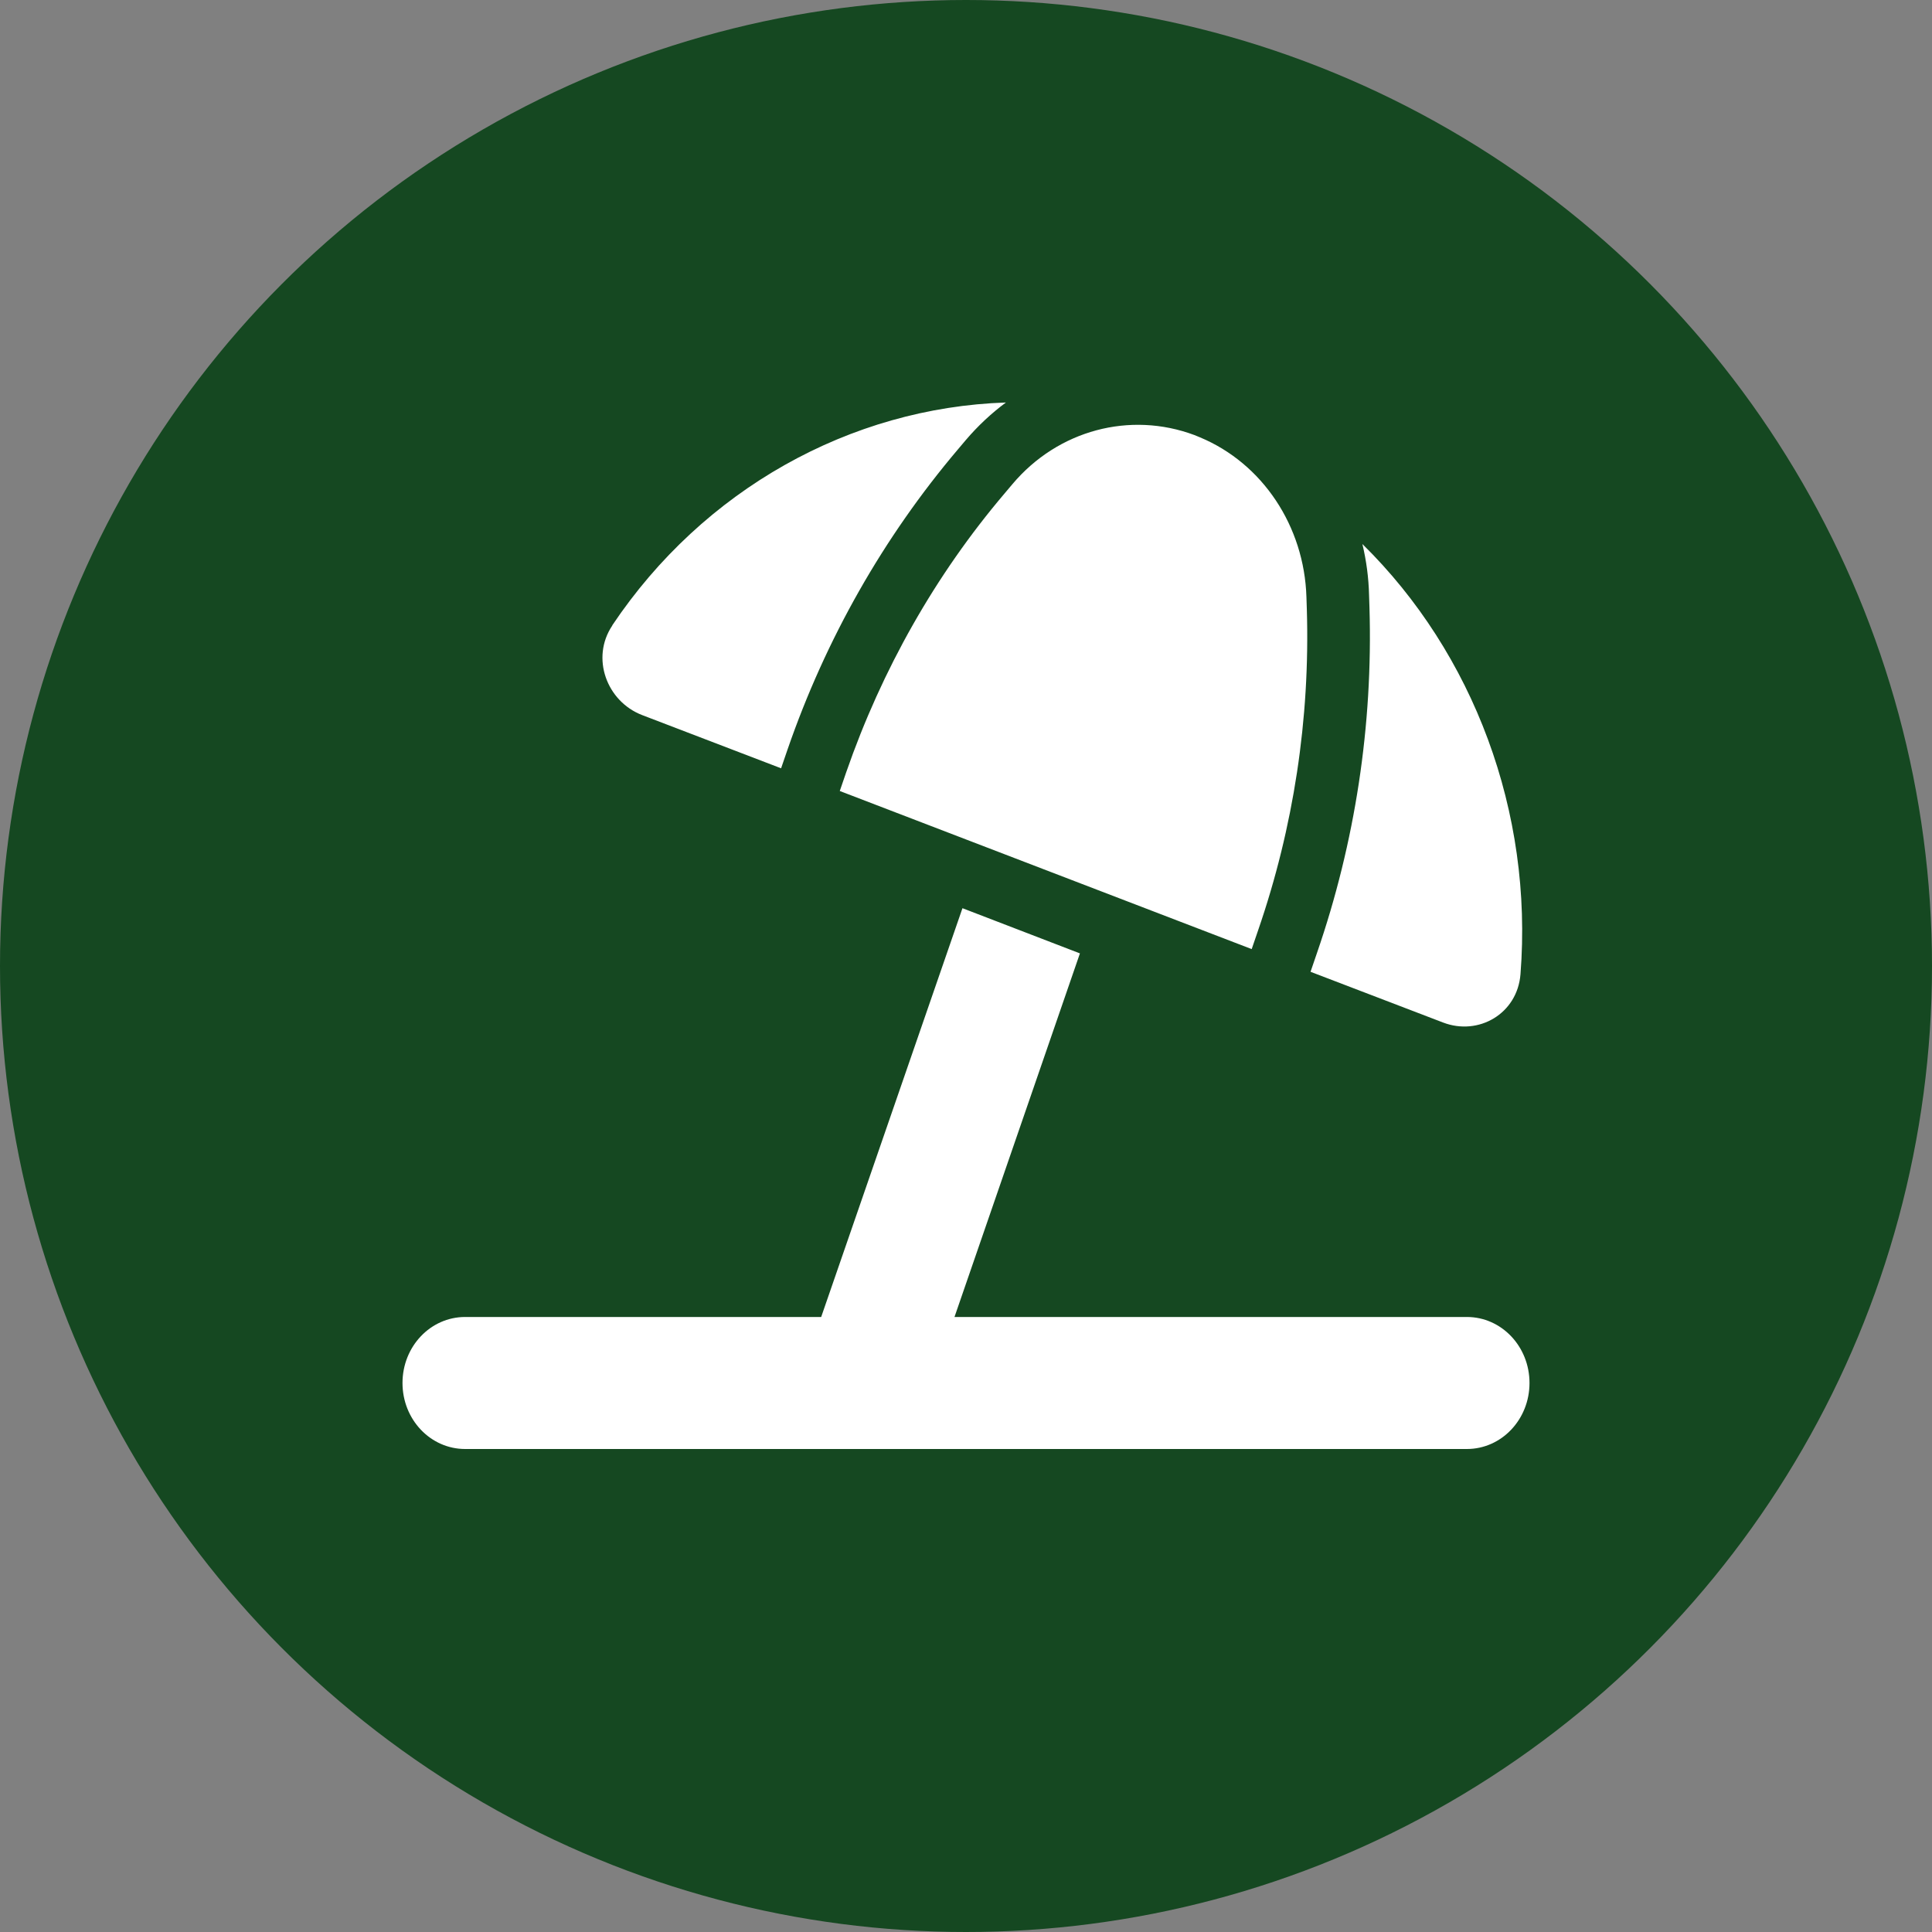 <?xml version="1.0" encoding="UTF-8"?> <svg xmlns="http://www.w3.org/2000/svg" width="24" height="24" viewBox="0 0 24 24" fill="none"><rect x="0" y="0" width="24" height="24" fill="#808080" stroke="none"/><circle cx="12" cy="12" r="12" fill="#154821"></circle><path d="M13.417 11.844L11.956 11.282L10.201 16.36H5.778C5.348 16.36 5 16.726 5 17.18C5 17.634 5.348 18 5.778 18H18.222C18.652 18 19 17.634 19 17.18C19 16.726 18.652 16.36 18.222 16.36H11.857L13.415 11.844H13.417ZM16.36 11.838L16.28 12.072L17.926 12.702C18.366 12.871 18.849 12.594 18.888 12.102C19.046 10.09 18.307 8.117 16.924 6.758C16.973 6.963 17.002 7.176 17.007 7.394L17.012 7.548C17.056 9.009 16.834 10.464 16.36 11.838ZM16.229 7.417C16.202 6.535 15.682 5.756 14.907 5.433C14.885 5.423 14.861 5.415 14.839 5.405C14.037 5.105 13.142 5.343 12.576 6.015L12.479 6.13C11.621 7.14 10.955 8.317 10.512 9.593L10.432 9.826L15.549 11.79L15.629 11.556C16.069 10.28 16.275 8.929 16.234 7.571L16.229 7.417ZM7.606 7.771C7.336 8.173 7.537 8.714 7.977 8.883L9.703 9.544L9.783 9.311C10.257 7.937 10.977 6.671 11.9 5.582L11.998 5.466C12.148 5.29 12.316 5.133 12.496 5C10.561 5.064 8.736 6.082 7.606 7.768V7.771Z" fill="white"></path></svg> 